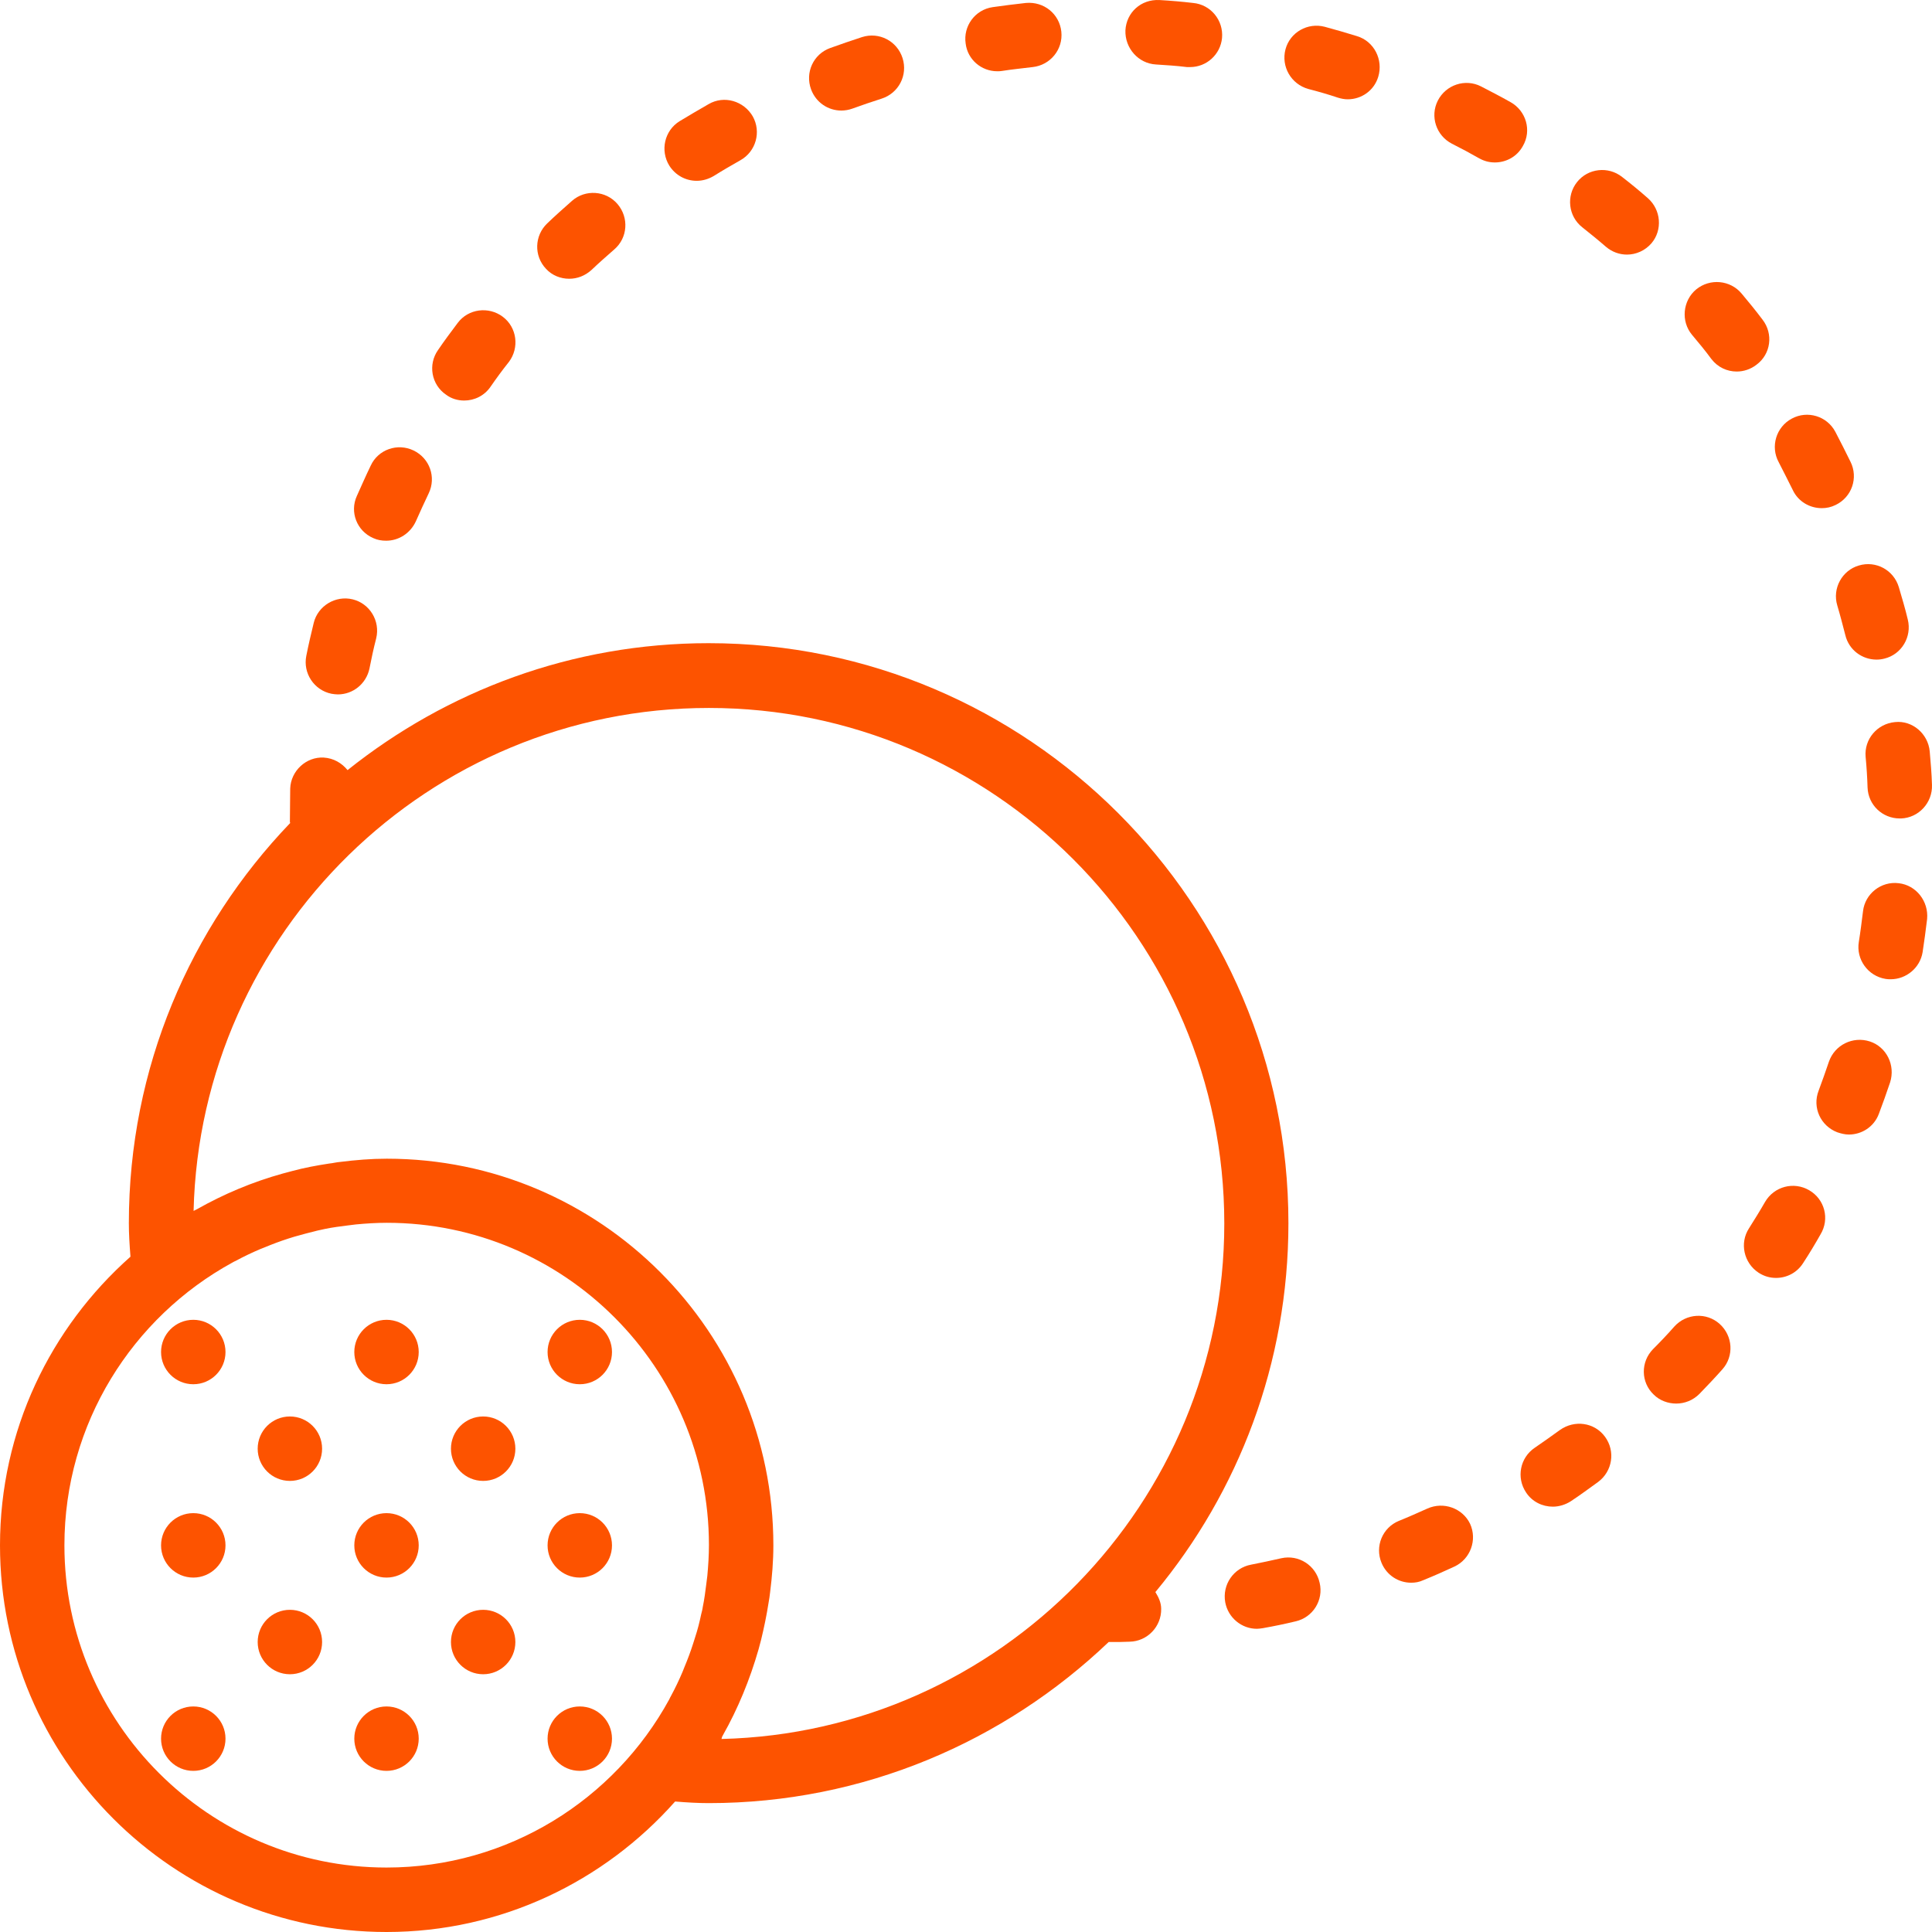 <?xml version="1.0" encoding="UTF-8"?>
<svg width="85px" height="85px" viewBox="0 0 85 85" version="1.1" xmlns="http://www.w3.org/2000/svg" xmlns:xlink="http://www.w3.org/1999/xlink">
    <title>9C761A36-E7F9-46F7-8AC4-2D7E4B17BF46</title>
    <g id="Page-1" stroke="none" stroke-width="1" fill="none" fill-rule="evenodd">
        <g id="grocery-white" transform="translate(-792, -10767)" fill="#FD5300" fill-rule="nonzero">
            <g id="noun-scale-320134" transform="translate(792, 10767)">
                <path d="M50.86,2.837 C51.313,2.866 51.766,2.894 52.22,2.951 L52.361,2.951 C53.084,2.951 53.693,2.398 53.764,1.675 C53.836,0.895 53.268,0.2 52.489,0.13 C52.008,0.073 51.512,0.031 51.015,0.002 C50.193,-0.041 49.556,0.555 49.514,1.334 C49.485,2.114 50.08,2.795 50.86,2.837 L50.86,2.837 Z" id="Path"></path>
                <path d="M43.874,3.135 C43.945,3.135 44.015,3.135 44.087,3.121 C44.526,3.05 44.979,3.008 45.433,2.951 C46.212,2.866 46.779,2.171 46.694,1.391 C46.609,0.612 45.929,0.059 45.135,0.13 C44.639,0.187 44.157,0.243 43.675,0.314 C42.896,0.427 42.371,1.151 42.485,1.916 C42.571,2.625 43.18,3.135 43.874,3.135 L43.874,3.135 Z" id="Path"></path>
                <path d="M78.877,21.563 C79.118,22.073 79.628,22.357 80.152,22.357 C80.365,22.357 80.563,22.314 80.762,22.215 C81.47,21.875 81.768,21.024 81.414,20.315 C81.201,19.876 80.975,19.437 80.747,18.997 C80.379,18.302 79.515,18.047 78.834,18.416 C78.14,18.784 77.885,19.649 78.253,20.329 C78.466,20.754 78.678,21.152 78.877,21.563 L78.877,21.563 Z" id="Path"></path>
                <path d="M37.016,4.864 C37.171,4.864 37.342,4.836 37.497,4.78 C37.922,4.624 38.348,4.482 38.787,4.34 C39.538,4.1 39.949,3.306 39.708,2.554 C39.468,1.803 38.674,1.391 37.922,1.633 C37.455,1.788 36.987,1.944 36.519,2.115 C35.783,2.384 35.414,3.192 35.683,3.929 C35.896,4.51 36.435,4.864 37.015,4.864 L37.016,4.864 Z" id="Path"></path>
                <path d="M80.833,26.638 C80.96,27.063 81.073,27.503 81.187,27.943 C81.343,28.595 81.924,29.02 82.562,29.02 C82.675,29.02 82.789,29.006 82.902,28.977 C83.667,28.793 84.12,28.013 83.936,27.262 C83.823,26.78 83.681,26.312 83.54,25.83 C83.313,25.079 82.533,24.654 81.782,24.88 C81.045,25.093 80.606,25.886 80.833,26.638 L80.833,26.638 Z" id="Path"></path>
                <path d="M20.421,17.622 C20.874,17.622 21.313,17.41 21.583,17.013 C21.838,16.644 22.107,16.276 22.391,15.921 C22.858,15.298 22.745,14.405 22.122,13.937 C21.498,13.469 20.606,13.582 20.138,14.206 C19.84,14.603 19.543,15 19.274,15.397 C18.82,16.035 18.976,16.928 19.628,17.367 C19.854,17.538 20.137,17.622 20.421,17.622 L20.421,17.622 Z" id="Path"></path>
                <path d="M79.599,52.367 C78.919,51.97 78.055,52.197 77.657,52.877 C77.43,53.274 77.19,53.657 76.949,54.04 C76.524,54.692 76.722,55.571 77.374,55.996 C77.615,56.152 77.87,56.223 78.139,56.223 C78.607,56.223 79.06,55.996 79.329,55.571 C79.599,55.16 79.854,54.734 80.095,54.309 C80.507,53.628 80.28,52.763 79.599,52.367 L79.599,52.367 Z" id="Path"></path>
                <path d="M14.582,30.522 C14.681,30.537 14.766,30.551 14.865,30.551 C15.531,30.551 16.112,30.083 16.254,29.417 C16.339,28.977 16.438,28.524 16.551,28.084 C16.736,27.319 16.268,26.553 15.517,26.369 C14.766,26.185 13.987,26.652 13.803,27.404 C13.689,27.871 13.575,28.353 13.477,28.85 C13.321,29.615 13.817,30.366 14.582,30.522 L14.582,30.522 Z" id="Path"></path>
                <path d="M83.538,38.858 C82.759,38.759 82.05,39.326 81.965,40.091 C81.908,40.545 81.852,40.999 81.781,41.438 C81.653,42.203 82.177,42.94 82.957,43.068 C83.028,43.083 83.113,43.083 83.184,43.083 C83.864,43.083 84.473,42.586 84.587,41.892 C84.658,41.41 84.728,40.928 84.785,40.432 C84.856,39.652 84.303,38.944 83.538,38.858 L83.538,38.858 Z" id="Path"></path>
                <path d="M30.652,7.955 C30.907,7.955 31.162,7.884 31.403,7.742 C31.786,7.501 32.182,7.274 32.579,7.047 C33.259,6.664 33.5,5.8 33.118,5.119 C32.721,4.439 31.856,4.184 31.176,4.581 C30.751,4.822 30.325,5.077 29.9,5.332 C29.234,5.743 29.036,6.623 29.447,7.288 C29.717,7.714 30.17,7.955 30.652,7.955 L30.652,7.955 Z" id="Path"></path>
                <path d="M25.041,12.264 C25.395,12.264 25.735,12.137 26.019,11.881 C26.345,11.57 26.685,11.272 27.025,10.974 C27.62,10.464 27.677,9.571 27.167,8.976 C26.657,8.38 25.75,8.323 25.169,8.834 C24.8,9.16 24.432,9.486 24.078,9.826 C23.511,10.365 23.483,11.258 24.021,11.825 C24.29,12.122 24.672,12.264 25.041,12.264 L25.041,12.264 Z" id="Path"></path>
                <path d="M16.424,23.675 C16.608,23.76 16.793,23.789 16.991,23.789 C17.543,23.789 18.053,23.463 18.295,22.938 C18.479,22.527 18.663,22.116 18.861,21.705 C19.201,20.996 18.904,20.16 18.195,19.819 C17.487,19.479 16.636,19.777 16.31,20.486 C16.097,20.925 15.899,21.379 15.701,21.818 C15.375,22.528 15.701,23.364 16.424,23.675 L16.424,23.675 Z" id="Path"></path>
                <path d="M66.462,4.496 C66.037,4.255 65.597,4.028 65.158,3.801 C64.464,3.447 63.614,3.73 63.259,4.425 C62.905,5.12 63.188,5.97 63.883,6.325 C64.279,6.523 64.676,6.736 65.073,6.963 C65.3,7.09 65.526,7.147 65.767,7.147 C66.264,7.147 66.745,6.892 67,6.424 C67.397,5.743 67.142,4.879 66.462,4.496 L66.462,4.496 Z" id="Path"></path>
                <path d="M68.63,62.914 C68.262,63.183 67.894,63.439 67.525,63.694 C66.873,64.133 66.703,65.012 67.142,65.664 C67.411,66.075 67.865,66.287 68.318,66.287 C68.587,66.287 68.87,66.203 69.112,66.047 C69.522,65.778 69.92,65.48 70.316,65.196 C70.94,64.728 71.081,63.85 70.614,63.212 C70.147,62.574 69.268,62.46 68.631,62.914 L68.63,62.914 Z" id="Path"></path>
                <path d="M72.5,8.72 C72.131,8.394 71.749,8.082 71.366,7.785 C70.756,7.303 69.864,7.402 69.382,8.012 C68.9,8.621 68.999,9.514 69.609,9.996 C69.963,10.279 70.317,10.563 70.658,10.86 C70.927,11.088 71.253,11.201 71.579,11.201 C71.975,11.201 72.372,11.031 72.656,10.705 C73.152,10.124 73.081,9.231 72.5,8.72 L72.5,8.72 Z" id="Path"></path>
                <path d="M77.545,14.064 C77.247,13.668 76.935,13.285 76.624,12.916 C76.128,12.321 75.235,12.235 74.626,12.732 C74.031,13.228 73.945,14.135 74.441,14.73 C74.739,15.085 75.022,15.425 75.292,15.793 C75.575,16.162 75.987,16.346 76.411,16.346 C76.709,16.346 77.021,16.247 77.276,16.048 C77.913,15.581 78.027,14.688 77.545,14.064 L77.545,14.064 Z" id="Path"></path>
                <path d="M82.264,45.819 C81.513,45.578 80.719,45.975 80.464,46.712 C80.323,47.137 80.167,47.563 80.011,47.988 C79.727,48.725 80.096,49.533 80.833,49.816 C81.003,49.873 81.173,49.915 81.343,49.915 C81.91,49.915 82.449,49.575 82.661,49.008 C82.831,48.554 83.002,48.087 83.157,47.619 C83.397,46.868 83.001,46.06 82.264,45.819 L82.264,45.819 Z" id="Path"></path>
                <path d="M73.662,58.364 C73.364,58.704 73.053,59.03 72.727,59.356 C72.174,59.923 72.188,60.816 72.755,61.355 C73.024,61.624 73.393,61.751 73.747,61.751 C74.116,61.751 74.484,61.61 74.767,61.326 C75.108,60.972 75.448,60.618 75.774,60.249 C76.298,59.668 76.241,58.774 75.66,58.25 C75.079,57.726 74.186,57.783 73.662,58.364 L73.662,58.364 Z" id="Path"></path>
                <path d="M56.372,68.556 C55.933,68.655 55.479,68.754 55.04,68.839 C54.275,68.981 53.765,69.718 53.906,70.497 C54.034,71.178 54.629,71.66 55.295,71.66 C55.38,71.66 55.465,71.646 55.564,71.632 C56.046,71.547 56.528,71.447 56.996,71.334 C57.761,71.164 58.243,70.398 58.058,69.633 C57.888,68.868 57.137,68.386 56.372,68.556 L56.372,68.556 Z" id="Path"></path>
                <path d="M82.08,33.301 C82.123,33.755 82.151,34.194 82.165,34.648 C82.193,35.413 82.817,36.009 83.582,36.009 L83.639,36.009 C84.418,35.98 85.027,35.314 84.999,34.534 C84.985,34.038 84.942,33.542 84.9,33.06 C84.829,32.28 84.135,31.685 83.37,31.769 C82.59,31.841 82.009,32.522 82.08,33.302 L82.08,33.301 Z" id="Path"></path>
                <path d="M59.703,1.59 C59.235,1.448 58.767,1.307 58.285,1.179 C57.534,0.98 56.755,1.42 56.556,2.171 C56.358,2.922 56.797,3.702 57.563,3.915 C58.002,4.028 58.441,4.155 58.867,4.298 C59.008,4.34 59.15,4.369 59.292,4.369 C59.901,4.369 60.454,3.986 60.638,3.376 C60.864,2.625 60.453,1.816 59.702,1.59 L59.703,1.59 Z" id="Path"></path>
                <path d="M62.792,66.373 C62.381,66.557 61.97,66.742 61.545,66.912 C60.822,67.21 60.482,68.032 60.78,68.755 C61.007,69.307 61.531,69.633 62.084,69.633 C62.268,69.633 62.438,69.605 62.622,69.52 C63.076,69.336 63.529,69.137 63.983,68.925 C64.691,68.599 65.003,67.749 64.677,67.04 C64.351,66.359 63.514,66.047 62.792,66.373 L62.792,66.373 Z" id="Path"></path>
                <path d="M9.921,59.484 C9.921,60.267 9.286,60.901 8.504,60.901 C7.721,60.901 7.086,60.267 7.086,59.484 C7.086,58.701 7.721,58.066 8.504,58.066 C9.286,58.066 9.921,58.701 9.921,59.484" id="Path"></path>
                <path d="M18.422,59.484 C18.422,60.267 17.788,60.901 17.005,60.901 C16.223,60.901 15.588,60.267 15.588,59.484 C15.588,58.701 16.223,58.066 17.005,58.066 C17.788,58.066 18.422,58.701 18.422,59.484" id="Path"></path>
                <path d="M9.921,67.99 C9.921,68.772 9.286,69.407 8.504,69.407 C7.721,69.407 7.086,68.772 7.086,67.99 C7.086,67.206 7.721,66.572 8.504,66.572 C9.286,66.572 9.921,67.206 9.921,67.99" id="Path"></path>
                <path d="M18.422,67.99 C18.422,68.772 17.788,69.407 17.005,69.407 C16.223,69.407 15.588,68.772 15.588,67.99 C15.588,67.206 16.223,66.572 17.005,66.572 C17.788,66.572 18.422,67.206 18.422,67.99" id="Path"></path>
                <path d="M14.171,63.737 C14.171,64.52 13.537,65.154 12.754,65.154 C11.971,65.154 11.337,64.52 11.337,63.737 C11.337,62.954 11.971,62.319 12.754,62.319 C13.537,62.319 14.171,62.954 14.171,63.737" id="Path"></path>
                <path d="M26.925,59.484 C26.925,60.267 26.291,60.901 25.508,60.901 C24.725,60.901 24.091,60.267 24.091,59.484 C24.091,58.701 24.725,58.066 25.508,58.066 C26.291,58.066 26.925,58.701 26.925,59.484" id="Path"></path>
                <path d="M22.674,63.737 C22.674,64.52 22.039,65.154 21.257,65.154 C20.474,65.154 19.84,64.52 19.84,63.737 C19.84,62.954 20.474,62.319 21.257,62.319 C22.039,62.319 22.674,62.954 22.674,63.737" id="Path"></path>
                <path d="M26.925,67.99 C26.925,68.772 26.291,69.407 25.508,69.407 C24.725,69.407 24.091,68.772 24.091,67.99 C24.091,67.206 24.725,66.572 25.508,66.572 C26.291,66.572 26.925,67.206 26.925,67.99" id="Path"></path>
                <path d="M9.921,76.494 C9.921,77.277 9.286,77.911 8.504,77.911 C7.721,77.911 7.086,77.277 7.086,76.494 C7.086,75.711 7.721,75.077 8.504,75.077 C9.286,75.077 9.921,75.711 9.921,76.494" id="Path"></path>
                <path d="M18.422,76.494 C18.422,77.277 17.788,77.911 17.005,77.911 C16.223,77.911 15.588,77.277 15.588,76.494 C15.588,75.711 16.223,75.077 17.005,75.077 C17.788,75.077 18.422,75.711 18.422,76.494" id="Path"></path>
                <path d="M14.171,72.242 C14.171,73.025 13.537,73.66 12.754,73.66 C11.971,73.66 11.337,73.025 11.337,72.242 C11.337,71.459 11.971,70.825 12.754,70.825 C13.537,70.825 14.171,71.459 14.171,72.242" id="Path"></path>
                <path d="M22.674,72.242 C22.674,73.025 22.039,73.66 21.257,73.66 C20.474,73.66 19.84,73.025 19.84,72.242 C19.84,71.459 20.474,70.825 21.257,70.825 C22.039,70.825 22.674,71.459 22.674,72.242" id="Path"></path>
                <path d="M26.925,76.494 C26.925,77.277 26.291,77.911 25.508,77.911 C24.725,77.911 24.091,77.277 24.091,76.494 C24.091,75.711 24.725,75.077 25.508,75.077 C26.291,75.077 26.925,75.711 26.925,76.494" id="Path"></path>
                <path d="M56.685,53.813 C56.685,39.751 45.234,28.297 31.177,28.297 C25.168,28.297 19.656,30.395 15.291,33.882 C15.036,33.57 14.681,33.358 14.242,33.33 C13.477,33.287 12.796,33.911 12.768,34.69 C12.768,35.158 12.754,35.626 12.754,36.165 C12.754,36.179 12.768,36.193 12.768,36.208 C8.375,40.786 5.669,46.981 5.669,53.814 C5.669,54.268 5.697,54.75 5.74,55.289 C2.225,58.407 -1.14224364e-13,62.929 -1.14224364e-13,67.99 C-1.14224364e-13,77.374 7.624,85 17.005,85 C22.05,85 26.585,82.774 29.702,79.259 C30.227,79.302 30.722,79.33 31.176,79.33 C37.992,79.33 44.185,76.622 48.777,72.242 L48.89,72.242 C49.159,72.242 49.429,72.242 49.698,72.228 C50.478,72.214 51.101,71.561 51.087,70.782 C51.087,70.513 50.974,70.271 50.832,70.045 C54.488,65.636 56.685,59.98 56.685,53.813 L56.685,53.813 Z M17.005,82.164 C9.197,82.164 2.834,75.8 2.834,67.989 C2.834,62.63 5.824,57.952 10.232,55.543 C10.274,55.514 10.316,55.5 10.373,55.472 C10.714,55.287 11.068,55.117 11.436,54.961 C11.507,54.933 11.578,54.904 11.649,54.876 C11.989,54.735 12.329,54.607 12.683,54.493 C12.768,54.465 12.867,54.436 12.952,54.409 C13.292,54.31 13.633,54.224 13.972,54.139 C14.085,54.111 14.185,54.097 14.298,54.068 C14.638,53.997 14.979,53.955 15.318,53.912 C15.431,53.898 15.545,53.884 15.658,53.87 C16.112,53.827 16.565,53.798 17.019,53.798 C24.827,53.798 31.19,60.163 31.19,67.974 C31.19,68.428 31.161,68.881 31.119,69.335 C31.104,69.448 31.09,69.562 31.076,69.675 C31.033,70.015 30.991,70.356 30.92,70.695 C30.906,70.809 30.877,70.908 30.849,71.022 C30.778,71.362 30.693,71.702 30.58,72.042 C30.551,72.127 30.523,72.226 30.495,72.311 C30.382,72.666 30.254,73.006 30.112,73.346 C30.084,73.417 30.055,73.487 30.027,73.559 C29.872,73.927 29.701,74.281 29.517,74.622 C29.489,74.664 29.474,74.706 29.446,74.763 C27.038,79.173 22.362,82.164 17.005,82.164 L17.005,82.164 Z M31.8,76.352 C32.466,75.176 32.99,73.9 33.373,72.567 C33.415,72.425 33.444,72.284 33.486,72.142 C33.613,71.617 33.726,71.079 33.812,70.526 C33.84,70.356 33.869,70.2 33.883,70.044 C33.968,69.363 34.025,68.683 34.025,67.988 C34.025,58.604 26.401,50.978 17.02,50.978 C16.325,50.978 15.645,51.035 14.965,51.12 C14.795,51.134 14.639,51.177 14.483,51.191 C13.931,51.276 13.392,51.375 12.868,51.517 C12.726,51.56 12.584,51.588 12.443,51.63 C11.111,51.999 9.835,52.537 8.659,53.204 C8.616,53.232 8.56,53.247 8.517,53.275 C8.815,41.027 18.862,31.147 31.19,31.147 C43.689,31.147 53.864,41.325 53.864,53.827 C53.864,66.146 43.986,76.211 31.743,76.508 C31.757,76.437 31.771,76.394 31.799,76.352 L31.8,76.352 Z" id="Shape"></path>
            </g>
        </g>
    </g>
</svg>